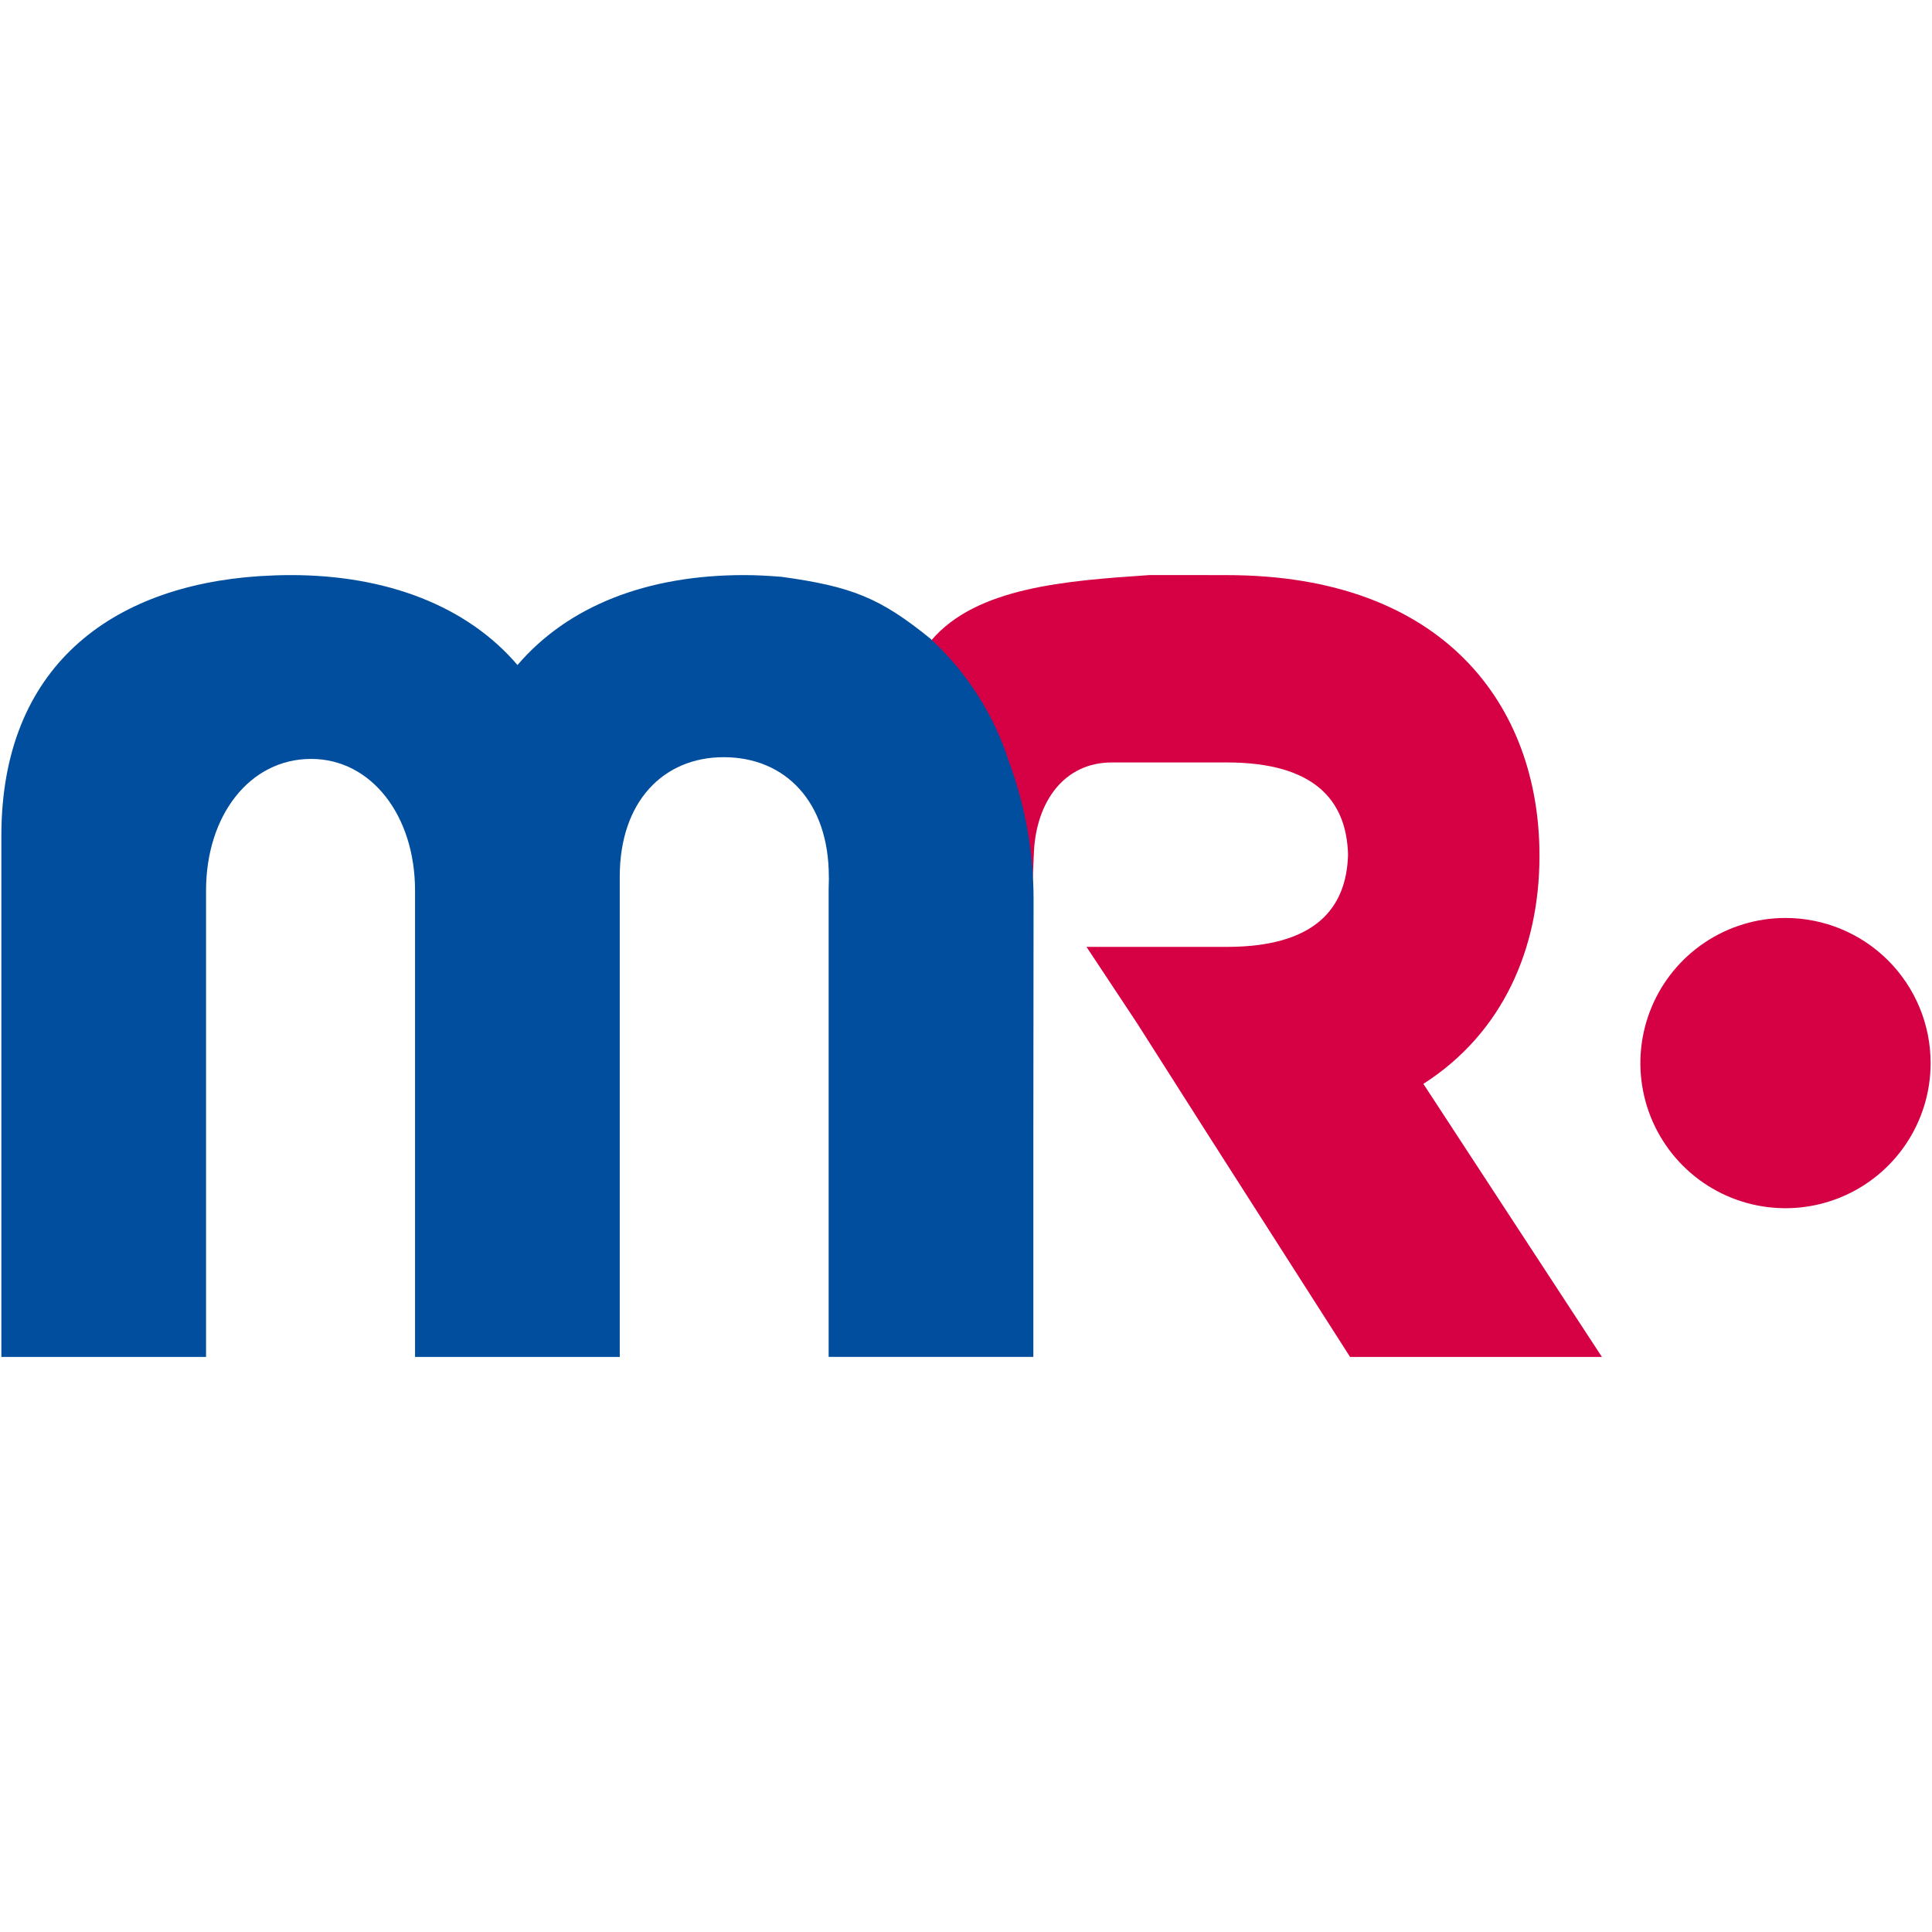 <svg width="191" height="191" viewBox="0 0 191 191" fill="none" xmlns="http://www.w3.org/2000/svg">
	<path
		d="M99.135 75.376L98.969 74.934C97.426 70.528 95.454 66.519 92.078 63.295C96.551 58.055 105.365 57.414 113.61 56.854H119.341L120.464 56.857H121.296C142.756 56.857 152.194 69.773 152.194 84.57V84.624C152.194 93.786 148.566 102.132 140.715 107.152L158.366 134.146H133.468L119.359 112.076L112.419 101.168L107.414 93.611H121.271C129.965 93.611 133.127 89.842 133.269 84.49C133.126 79.146 129.973 75.376 121.271 75.376H109.928C105.185 75.376 102.49 79.258 102.221 84.119L102.094 86.885C102.094 86.885 101.341 84.128 101.135 82.854C100.834 80.994 100.152 78.813 99.628 76.963"
		fill="#D60044" />
	<path fill-rule="evenodd" clip-rule="evenodd"
		d="M73.551 56.854C74.824 56.854 76.002 56.925 77.195 57.02L77.213 57.018C84.238 57.983 87.022 59.106 92.058 63.2C92.054 63.203 92.051 63.206 92.048 63.209C95.605 66.494 98.251 70.644 99.73 75.255C101.35 79.621 102.179 84.24 102.18 88.897L102.158 112.018V134.144H81.921V88.89C81.914 88.205 81.922 87.526 81.946 86.854L81.939 86.669C81.939 79.244 77.615 74.857 71.545 74.857C65.584 74.857 61.269 79.239 61.269 86.669V134.146H41.032V88.045C41.032 80.615 36.7 75.027 30.756 75.027C24.686 75.027 20.37 80.615 20.37 88.045V134.146H0.135V82.621C0.135 65.912 11.012 57.92 25.659 56.957C26.679 56.894 27.707 56.854 28.758 56.854C38.204 56.854 46.168 59.896 51.159 65.746C56.161 59.896 63.971 56.854 73.551 56.854Z"
		fill="#004E9D" />
	<path
		d="M176.517 90.751C173.68 90.751 170.906 91.593 168.546 93.169C166.187 94.746 164.348 96.986 163.262 99.608C162.176 102.229 161.892 105.114 162.446 107.897C162.999 110.68 164.366 113.237 166.372 115.243C168.379 117.25 170.935 118.616 173.718 119.17C176.501 119.723 179.386 119.439 182.008 118.353C184.629 117.267 186.87 115.428 188.446 113.069C190.023 110.71 190.864 107.936 190.864 105.098C190.864 101.293 189.353 97.644 186.662 94.953C183.972 92.263 180.322 90.751 176.517 90.751Z"
		fill="#D60044" />
</svg>